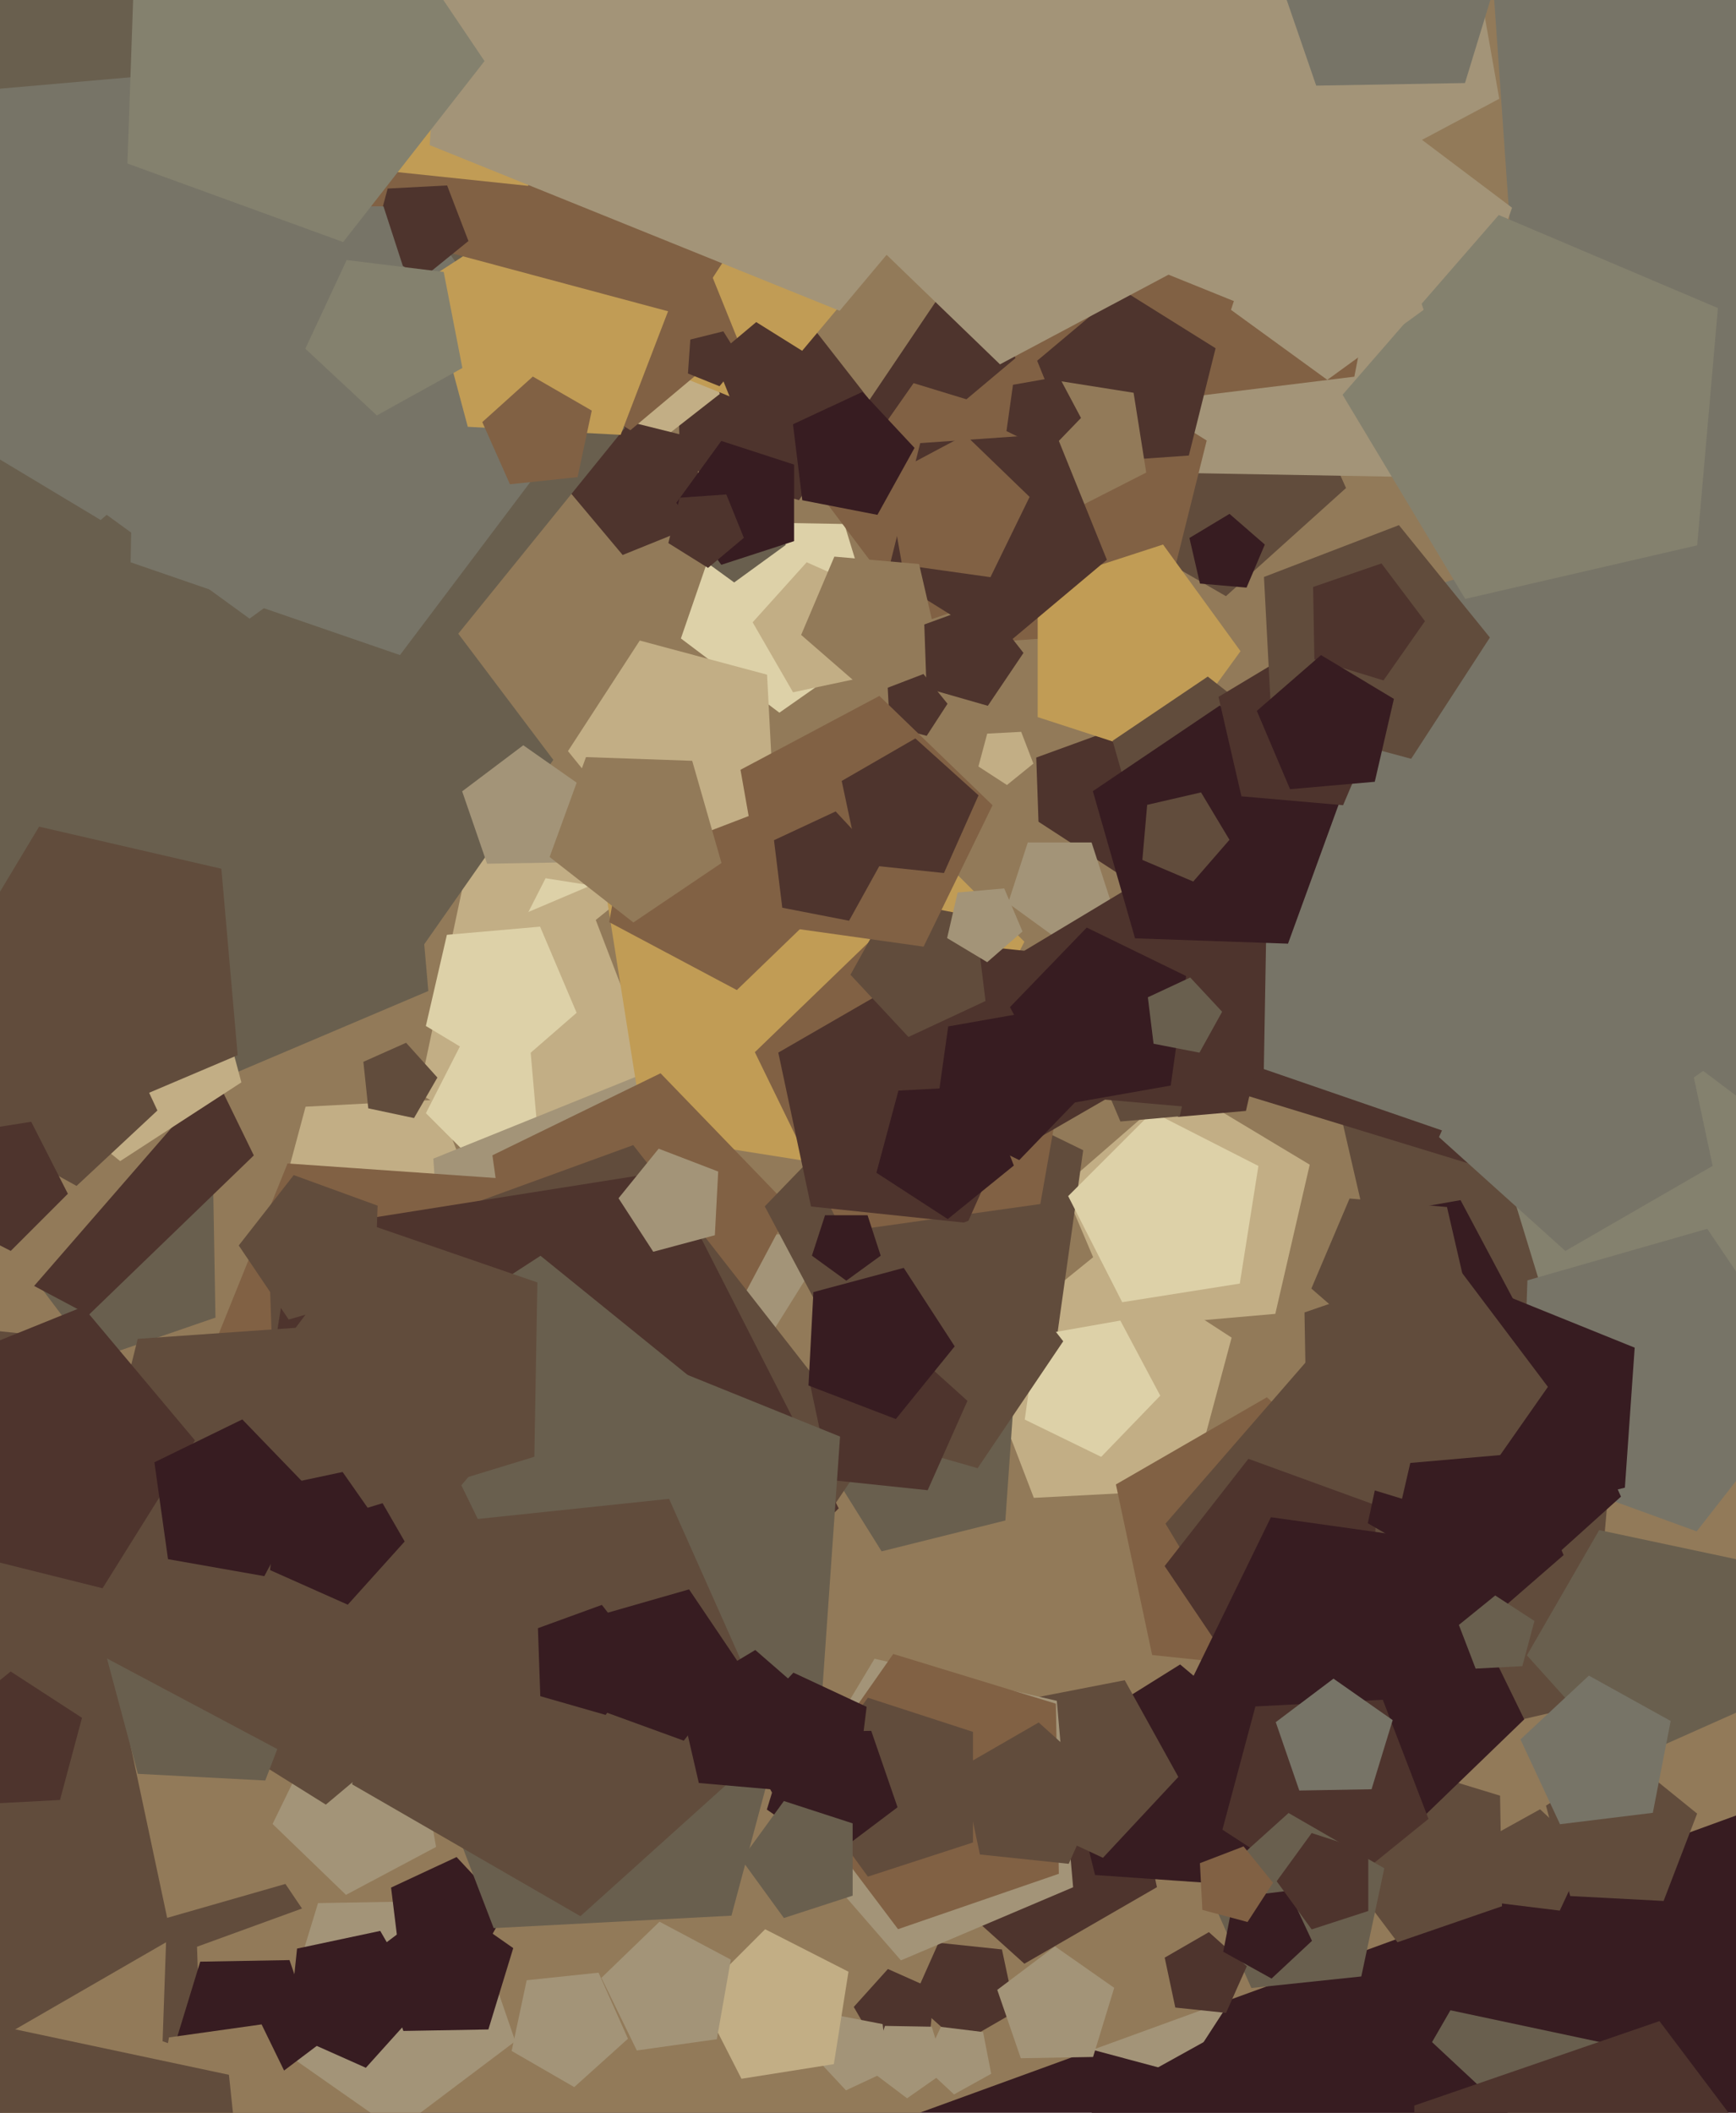 <svg xmlns="http://www.w3.org/2000/svg" width="480px" height="584px">
  <rect width="480" height="584" fill="rgb(55,28,33)"/>
  <polygon points="327.069,573.281 263.48,556.242 260.034,490.5 321.494,466.908 362.923,518.069" fill="rgb(163,148,120)"/>
  <polygon points="546.264,477.722 56.893,655.839 -263.73,245.46 27.485,-186.284 528.089,-42.738" fill="rgb(146,122,89)"/>
  <polygon points="133.944,338.023 105.622,360.958 75.059,341.109 84.491,305.908 120.884,304.001" fill="rgb(194,174,133)"/>
  <polygon points="97.982,549.012 76.993,575.877 44.958,564.217 46.148,530.146 78.919,520.749" fill="rgb(97,76,60)"/>
  <polygon points="372.17,134.901 338.972,164.792 300.285,142.456 309.573,98.76 354.0,94.091" fill="rgb(97,76,60)"/>
  <polygon points="242.536,288.93 184.003,341.633 115.792,302.251 132.168,225.209 210.5,216.976" fill="rgb(194,174,133)"/>
  <polygon points="220.919,138.251 188.148,128.854 186.958,94.783 218.993,83.123 239.982,109.988" fill="rgb(78,52,45)"/>
  <polygon points="59.575,364.207 26.229,375.689 5.005,347.524 25.233,318.634 58.959,328.946" fill="rgb(105,95,78)"/>
  <polygon points="234.242,326.147 169.301,359.237 117.763,307.699 150.853,242.758 222.841,254.159" fill="rgb(221,209,168)"/>
  <polygon points="208.318,327.866 148.755,314.115 143.427,253.218 199.697,229.333 239.802,275.468" fill="rgb(194,174,133)"/>
  <polygon points="352.618,363.17 310.459,366.858 293.923,327.902 325.862,300.137 362.138,321.934" fill="rgb(194,174,133)"/>
  <polygon points="338.049,275.346 288.328,261.089 286.522,209.396 335.128,191.704 366.973,232.464" fill="rgb(78,52,45)"/>
  <polygon points="708.029,322.306 430.851,253.197 410.924,-31.77 675.787,-138.782 859.408,80.049" fill="rgb(119,116,103)"/>
  <polygon points="190.727,404.777 124.569,388.282 119.813,320.265 183.031,294.723 226.859,346.954" fill="rgb(163,148,120)"/>
  <polygon points="392.43,131.883 313.678,130.509 290.65,55.187 355.169,10.01 418.072,57.411" fill="rgb(163,148,120)"/>
  <polygon points="292.346,337.172 198.429,342.094 164.726,254.294 237.813,195.11 316.686,246.331" fill="rgb(146,122,89)"/>
  <polygon points="250.147,325.242 178.159,313.841 166.758,241.853 231.699,208.763 283.237,260.301" fill="rgb(193,156,85)"/>
  <polygon points="199.032,108.891 175.872,126.985 151.508,110.551 159.608,82.3 188.98,81.274" fill="rgb(194,174,133)"/>
  <polygon points="256.918,564.03 243.119,566.963 236.066,554.746 245.505,544.262 258.392,550.0" fill="rgb(78,52,45)"/>
  <polygon points="329.285,411.754 285.848,414.031 270.261,373.424 304.064,346.051 340.542,369.74" fill="rgb(194,174,133)"/>
  <polygon points="307.266,249.635 293.0,260.0 278.734,249.635 284.183,232.865 301.817,232.865" fill="rgb(163,148,120)"/>
  <polygon points="152.359,382.73 102.512,413.878 57.485,376.096 79.504,321.598 138.139,325.698" fill="rgb(129,97,68)"/>
  <polygon points="298.529,127.894 263.18,140.76 240.019,111.117 261.055,79.93 297.216,90.299" fill="rgb(78,52,45)"/>
  <polygon points="469.765,632.0 411.773,657.82 369.296,610.645 401.036,555.669 463.13,568.867" fill="rgb(105,95,78)"/>
  <polygon points="498.384,403.859 390.643,394.433 366.314,289.053 459.018,233.35 540.642,304.305" fill="rgb(97,76,60)"/>
  <polygon points="344.665,162.429 331.783,161.302 328.874,148.702 339.959,142.042 349.718,150.526" fill="rgb(55,28,33)"/>
  <polygon points="47.464,535.977 -100.157,621.206 -226.831,507.147 -157.5,351.426 12.024,369.244" fill="rgb(97,76,60)"/>
  <polygon points="194.288,379.547 143.349,370.565 136.15,319.343 182.641,296.668 218.572,333.876" fill="rgb(129,97,68)"/>
  <polygon points="193.961,144.598 172.162,153.406 157.049,135.395 169.508,115.456 192.321,121.144" fill="rgb(78,52,45)"/>
  <polygon points="280.703,556.101 265.432,564.918 252.328,553.119 259.5,537.01 277.037,538.853" fill="rgb(78,52,45)"/>
  <polygon points="411.813,323.35 336.491,300.322 335.117,221.57 409.589,195.928 456.99,258.831" fill="rgb(78,52,45)"/>
  <polygon points="534.984,238.78 462.822,334.543 349.446,295.505 351.539,175.615 466.208,140.557" fill="rgb(119,116,103)"/>
  <polygon points="243.42,177.441 215.494,196.996 188.267,176.479 199.366,144.245 233.453,144.84" fill="rgb(221,209,168)"/>
  <polygon points="374.468,104.12 288.124,114.722 251.36,35.88 314.982,-23.448 391.067,18.726" fill="rgb(129,97,68)"/>
  <polygon points="500.973,394.234 437.502,393.126 418.942,332.419 470.942,296.008 521.64,334.212" fill="rgb(132,129,110)"/>
  <polygon points="291.809,372.649 237.397,382.243 211.457,333.459 249.839,293.714 299.499,317.935" fill="rgb(97,76,60)"/>
  <polygon points="277.981,420.284 243.762,428.816 225.073,398.907 247.742,371.891 280.441,385.102" fill="rgb(105,95,78)"/>
  <polygon points="70.18,319.377 24.515,363.474 -31.535,333.672 -20.512,271.156 42.351,262.321" fill="rgb(78,52,45)"/>
  <polygon points="16.586,497.543 -6.893,498.773 -15.319,476.824 2.953,462.027 22.672,474.833" fill="rgb(78,52,45)"/>
  <polygon points="245.621,572.333 233.901,577.798 225.082,568.341 231.351,557.031 244.045,559.498" fill="rgb(163,148,120)"/>
  <polygon points="469.264,150.739 405.119,165.548 371.213,109.119 414.403,59.435 475.001,85.158" fill="rgb(132,129,110)"/>
  <polygon points="320.568,174.238 266.624,178.01 246.366,127.872 287.791,93.112 333.65,121.768" fill="rgb(129,97,68)"/>
  <polygon points="172.783,118.269 55.893,262.616 -117.51,196.053 -107.789,10.567 71.622,-37.506" fill="rgb(105,95,78)"/>
  <polygon points="366.5,462.507 318.566,457.469 308.545,410.324 350.286,386.225 386.104,418.476" fill="rgb(129,97,68)"/>
  <polygon points="181.124,489.512 78.291,460.025 74.558,353.113 175.083,316.525 240.945,400.824" fill="rgb(97,76,60)"/>
  <polygon points="91.945,586.07 55.784,575.701 54.471,538.106 89.82,525.24 112.981,554.883" fill="rgb(146,122,89)"/>
  <polygon points="439.566,470.956 362.821,488.674 322.255,421.161 373.928,361.717 446.43,392.492" fill="rgb(97,76,60)"/>
  <polygon points="115.906,263.004 54.075,244.1 52.947,179.453 114.08,158.403 152.992,210.04" fill="rgb(105,95,78)"/>
  <polygon points="393.63,85.652 367.0,105.0 340.37,85.652 350.542,54.348 383.458,54.348" fill="rgb(163,148,120)"/>
  <polygon points="343.0,180.0 321.58,209.483 286.92,198.221 286.92,161.779 321.58,150.517" fill="rgb(193,156,85)"/>
  <polygon points="342.799,354.799 310.288,359.948 295.345,330.62 318.62,307.345 347.948,322.288" fill="rgb(221,209,168)"/>
  <polygon points="287.649,332.809 232.935,340.499 208.714,290.839 248.459,252.457 297.243,278.397" fill="rgb(129,97,68)"/>
  <polygon points="267.5,338.043 224.242,333.496 215.199,290.951 252.868,269.203 285.191,298.307" fill="rgb(78,52,45)"/>
  <polygon points="142.471,564.233 109.611,588.995 75.907,565.395 87.936,526.048 129.075,525.33" fill="rgb(163,148,120)"/>
  <polygon points="500.973,382.536 469.128,423.296 420.522,405.604 422.328,353.911 472.049,339.654" fill="rgb(119,116,103)"/>
  <polygon points="348.098,236.384 316.377,235.276 307.628,204.765 333.942,187.016 358.954,206.558" fill="rgb(97,76,60)"/>
  <polygon points="344.497,307.075 325.759,308.715 318.41,291.401 332.606,279.061 348.728,288.748" fill="rgb(78,52,45)"/>
  <polygon points="449.279,411.212 411.638,420.597 391.08,387.698 416.017,357.98 451.986,372.513" fill="rgb(55,28,33)"/>
  <polygon points="159.436,279.949 139.917,296.916 117.749,283.596 123.567,258.396 149.331,256.142" fill="rgb(221,209,168)"/>
  <polygon points="415.298,526.913 386.398,536.864 368.004,512.454 385.535,487.417 414.765,496.353" fill="rgb(97,76,60)"/>
  <polygon points="88.082,565.14 68.367,579.997 48.144,565.837 55.362,542.229 80.045,541.798" fill="rgb(55,28,33)"/>
  <polygon points="230.556,570.556 205.012,574.602 193.271,551.558 211.558,533.271 234.602,545.012" fill="rgb(194,174,133)"/>
  <polygon points="231.904,416.923 157.923,490.904 64.7,443.405 81.067,340.067 184.405,323.7" fill="rgb(78,52,45)"/>
  <polygon points="421.453,475.251 391.01,504.65 353.643,484.781 360.992,443.104 402.901,437.214" fill="rgb(55,28,33)"/>
  <polygon points="320.805,385.783 304.473,402.696 283.341,392.389 286.613,369.107 309.767,365.024" fill="rgb(221,209,168)"/>
  <polygon points="217.266,150.635 203.0,161.0 188.734,150.635 194.183,133.865 211.817,133.865" fill="rgb(105,95,78)"/>
  <polygon points="379.216,453.701 343.055,464.07 322.019,432.883 345.18,403.24 380.529,416.106" fill="rgb(78,52,45)"/>
  <polygon points="191.294,503.287 91.508,498.057 65.646,401.539 149.449,347.116 227.104,410" fill="rgb(105,95,78)"/>
  <polygon points="155.833,238.375 134.676,238.745 127.787,218.737 144.686,206.003 162.019,218.14" fill="rgb(163,148,120)"/>
  <polygon points="120.571,510.521 95.66,523.766 75.365,504.168 87.733,478.809 115.672,482.736" fill="rgb(163,148,120)"/>
  <polygon points="83.666,582.82 65.062,600.786 42.227,588.644 46.718,563.175 72.328,559.575" fill="rgb(146,122,89)"/>
  <polygon points="71.292,649.5 1.486,680.58 -49.644,623.794 -11.438,557.62 63.304,573.507" fill="rgb(97,76,60)"/>
  <polygon points="319.888,521.643 283.237,542.803 251.787,514.485 269.0,475.823 311.089,480.247" fill="rgb(78,52,45)"/>
  <polygon points="280.319,322.176 262.047,336.973 242.328,324.167 248.414,301.457 271.893,300.227" fill="rgb(55,28,33)"/>
  <polygon points="270.313,405.829 229.632,394.164 228.155,351.869 267.923,337.395 293.978,370.744" fill="rgb(97,76,60)"/>
  <polygon points="448.191,413.693 415.868,442.797 378.199,421.049 387.242,378.504 430.5,373.957" fill="rgb(55,28,33)"/>
  <polygon points="328.712,125.917 298.222,128.049 286.772,99.71 310.186,80.063 336.107,96.26" fill="rgb(78,52,45)"/>
  <polygon points="241.12,186.713 219.272,191.357 208.104,172.014 223.05,155.415 243.454,164.5" fill="rgb(194,174,133)"/>
  <polygon points="341.487,520.986 302.788,518.279 293.403,480.638 326.302,460.08 356.02,485.017" fill="rgb(55,28,33)"/>
  <polygon points="248.871,64.697 208.822,112.426 151.053,89.086 155.4,26.932 215.854,11.859" fill="rgb(193,156,85)"/>
  <polygon points="311.32,300.609 279.76,318.83 252.677,294.445 267.5,261.153 303.743,264.963" fill="rgb(78,52,45)"/>
  <polygon points="261.401,572.581 250.808,579.998 240.481,572.216 244.691,559.989 257.62,560.215" fill="rgb(163,148,120)"/>
  <polygon points="256.225,203.402 246.006,200.664 245.452,190.098 255.329,186.307 261.988,194.529" fill="rgb(78,52,45)"/>
  <polygon points="414.345,480.165 366.598,505.552 327.699,467.988 351.404,419.384 404.954,426.91" fill="rgb(55,28,33)"/>
  <polygon points="272.492,276.696 251.184,286.633 235.149,269.437 246.548,248.874 269.627,253.36" fill="rgb(97,76,60)"/>
  <polygon points="232.483,245.904 203.732,273.669 168.441,254.905 175.382,215.542 214.962,209.98" fill="rgb(129,97,68)"/>
  <polygon points="130.185,545.407 110.567,541.594 108.131,521.758 126.244,513.312 139.873,527.928" fill="rgb(55,28,33)"/>
  <polygon points="326.185,308.566 309.789,310 303.359,294.851 315.78,284.053 329.887,292.53" fill="rgb(97,76,60)"/>
  <polygon points="392.893,51.069 359.645,90.693 311.686,71.316 315.294,19.717 365.483,7.204" fill="rgb(163,148,120)"/>
  <polygon points="330.511,306.144 290.694,302.66 281.703,263.715 315.963,243.129 346.129,269.352" fill="rgb(78,52,45)"/>
  <polygon points="459.982,525.451 434.155,524.097 427.461,499.116 449.151,485.03 469.25,501.306" fill="rgb(97,76,60)"/>
  <polygon points="173.629,563.534 158.777,576.907 141.47,566.915 145.625,547.367 165.5,545.278" fill="rgb(163,148,120)"/>
  <polygon points="414.54,27.303 276.49,100.706 164.021,-7.905 232.56,-148.432 387.39,-126.672" fill="rgb(163,148,120)"/>
  <polygon points="49.688,309.147 -13.554,381.898 -102.288,344.233 -93.886,248.203 0.04,226.519" fill="rgb(146,122,89)"/>
  <polygon points="118.431,273.929 15.63,317.565 -57.638,233.28 -0.119,137.552 108.697,162.674" fill="rgb(105,95,78)"/>
  <polygon points="157.99,118.169 110.589,181.072 36.117,155.43 37.491,76.678 112.813,53.65" fill="rgb(119,116,103)"/>
  <polygon points="155.832,443.66 90.092,498.822 17.316,453.346 38.077,370.079 123.684,364.092" fill="rgb(97,76,60)"/>
  <polygon points="66.742,299.185 33.221,320.953 2.159,295.8 16.482,258.485 56.397,260.577" fill="rgb(194,174,133)"/>
  <polygon points="274.063,573.226 263.781,578.925 255.184,570.908 260.152,560.254 271.82,561.686" fill="rgb(163,148,120)"/>
  <polygon points="431.272,528.119 413.77,525.97 410.405,508.661 425.828,500.112 438.724,512.138" fill="rgb(97,76,60)"/>
  <polygon points="213.999,222.884 179.977,235.944 157.042,207.622 176.891,177.059 212.092,186.491" fill="rgb(194,174,133)"/>
  <polygon points="256.5,411.919 229.61,409.092 223.988,382.645 247.404,369.126 267.497,387.218" fill="rgb(78,52,45)"/>
  <polygon points="397.452,671.349 316.942,661.463 301.465,581.839 372.409,542.514 431.732,597.834" fill="rgb(55,28,33)"/>
  <polygon points="356.131,260.845 313.836,259.368 302.171,218.687 337.256,195.022 370.605,221.077" fill="rgb(55,28,33)"/>
  <polygon points="202.242,529.52 136.5,532.966 112.908,471.506 164.069,430.077 219.281,465.931" fill="rgb(105,95,78)"/>
  <polygon points="371.361,222.572 343.255,220.113 336.908,192.622 361.092,178.091 382.385,196.601" fill="rgb(78,52,45)"/>
  <polygon points="43.522,306.961 21.169,327.806 -5.564,312.988 0.268,282.985 30.605,279.26" fill="rgb(97,76,60)"/>
  <polygon points="418.737,359.758 396.689,382.59 368.16,368.676 372.578,337.244 403.836,331.733" fill="rgb(55,28,33)"/>
  <polygon points="204.02,93.983 174.302,118.92 141.403,98.362 150.788,60.721 189.487,58.014" fill="rgb(129,97,68)"/>
  <polygon points="73.339,492.16 38.12,490.314 28.993,456.249 58.57,437.041 85.978,459.235" fill="rgb(105,95,78)"/>
  <polygon points="485.445,471.0 448.931,487.257 422.186,457.554 442.171,422.939 481.267,431.25" fill="rgb(105,95,78)"/>
  <polygon points="325.806,491.169 304.961,513.522 277.26,500.605 280.985,470.268 310.988,464.436" fill="rgb(97,76,60)"/>
  <polygon points="171.607,120.192 129.344,117.977 118.391,77.099 153.884,54.049 186.773,80.683" fill="rgb(193,156,85)"/>
  <polygon points="219.562,149.58 199.438,156.119 187.0,139.0 199.438,121.881 219.562,128.42" fill="rgb(55,28,33)"/>
  <polygon points="339.951,232.133 329.924,243.667 315.857,237.695 317.189,222.471 332.08,219.033" fill="rgb(97,76,60)"/>
  <polygon points="394.978,502.765 367.57,524.959 337.993,505.751 347.12,471.686 382.339,469.84" fill="rgb(78,52,45)"/>
  <polygon points="218.356,111.959 203.111,113.025 197.386,98.855 209.093,89.032 222.053,97.13" fill="rgb(78,52,45)"/>
  <polygon points="190.12,87.491 78.84,57.673 72.81,-57.375 180.364,-98.661 252.866,-9.129" fill="rgb(129,97,68)"/>
  <polygon points="227.027,472.138 154.025,490.34 114.156,426.536 162.517,368.901 232.275,397.085" fill="rgb(105,95,78)"/>
  <polygon points="255.37,261.669 212.298,255.616 204.745,212.78 243.149,192.36 274.438,222.575" fill="rgb(129,97,68)"/>
  <polygon points="302.231,568.577 282.249,568.926 275.743,550.03 291.703,538.003 308.074,549.465" fill="rgb(163,148,120)"/>
  <polygon points="146.0,51.373 96.897,46.212 86.631,-2.083 129.39,-26.77 166.082,6.268" fill="rgb(193,156,85)"/>
  <polygon points="214.645,480.891 160.481,529.66 97.36,493.218 112.514,421.925 185.0,414.306" fill="rgb(97,76,60)"/>
  <polygon points="403.046,418.984 361.45,406.267 360.691,362.778 401.818,348.617 427.994,383.354" fill="rgb(97,76,60)"/>
  <polygon points="406.172,359.987 382.995,373.912 362.589,356.174 373.154,331.285 400.089,333.642" fill="rgb(97,76,60)"/>
  <polygon points="296.715,521.662 249.102,541.872 215.167,502.835 241.808,458.498 292.207,470.133" fill="rgb(163,148,120)"/>
  <polygon points="159.706,131.89 141.0,133.856 133.35,116.673 147.328,104.088 163.617,113.492" fill="rgb(129,97,68)"/>
  <polygon points="129.523,66.623 116.733,76.981 102.93,68.017 107.19,52.12 123.625,51.259" fill="rgb(78,52,45)"/>
  <polygon points="292.766,517.943 248.305,533.252 220.006,495.698 246.977,457.179 291.945,470.927" fill="rgb(129,97,68)"/>
  <polygon points="323.703,300.061 293.602,305.369 279.253,278.381 300.485,256.395 327.957,269.794" fill="rgb(55,28,33)"/>
  <polygon points="140.028,436.113 85.907,488.377 19.477,453.056 32.542,378.962 107.046,368.491" fill="rgb(97,76,60)"/>
  <polygon points="379.231,494.577 359.249,494.926 352.743,476.03 368.703,464.003 385.074,475.465" fill="rgb(119,116,103)"/>
  <polygon points="28.359,439.015 -18.408,427.354 -21.77,379.273 22.919,361.218 53.9,398.14" fill="rgb(78,52,45)"/>
  <polygon points="473.542,322.269 432.819,345.781 397.874,314.316 417.0,271.359 463.765,276.274" fill="rgb(119,116,103)"/>
  <polygon points="204.987,460.768 189.064,481.148 164.761,472.302 165.664,446.455 190.524,439.327" fill="rgb(55,28,33)"/>
  <polygon points="376.397,546.322 346.0,549.517 333.568,521.594 356.282,501.142 382.752,516.425" fill="rgb(105,95,78)"/>
  <polygon points="205.673,148.661 195.767,156.973 184.801,150.121 187.929,137.574 200.829,136.671" fill="rgb(78,52,45)"/>
  <polygon points="390.185,209.742 351.577,199.397 349.485,159.482 386.8,145.159 411.953,176.221" fill="rgb(97,76,60)"/>
  <polygon points="65.715,291.662 18.102,311.872 -15.833,272.835 10.808,228.498 61.207,240.133" fill="rgb(97,76,60)"/>
  <polygon points="198.199,563.667 176.08,566.776 166.289,546.701 182.356,531.185 202.077,541.671" fill="rgb(163,148,120)"/>
  <polygon points="87.283,92.072 27.839,143.745 -39.674,103.179 -21.956,26.434 56.508,19.57" fill="rgb(119,116,103)"/>
  <polygon points="128.917,127.468 69.0,171.0 9.083,127.468 31.97,57.032 106.03,57.032" fill="rgb(119,116,103)"/>
  <polygon points="111.89,426.091 96.158,443.563 74.679,434.0 77.137,410.617 100.135,405.729" fill="rgb(55,28,33)"/>
  <polygon points="295.5,515.187 270.948,512.606 265.816,488.459 287.195,476.115 305.541,492.634" fill="rgb(97,76,60)"/>
  <polygon points="127.845,101.72 104.197,114.829 84.423,96.389 95.849,71.884 122.686,75.179" fill="rgb(132,129,110)"/>
  <polygon points="204.981,99.558 198.935,106.762 190.216,103.239 190.872,93.858 199.997,91.583" fill="rgb(78,52,45)"/>
  <polygon points="292.67,159.075 253.767,172.471 229.005,139.611 252.605,105.907 291.952,117.936" fill="rgb(129,97,68)"/>
  <polygon points="316.929,130.626 297.028,140.766 281.234,124.972 291.374,105.071 313.435,108.565" fill="rgb(146,122,89)"/>
  <polygon points="310.747,-7.745 232.16,85.911 118.803,40.112 127.331,-81.85 245.959,-111.427" fill="rgb(163,148,120)"/>
  <polygon points="269.034,509.282 239.966,518.727 222.0,494.0 239.966,469.273 269.034,478.718" fill="rgb(97,76,60)"/>
  <polygon points="197.657,341.44 180.624,346.004 171.021,331.215 182.118,317.511 198.58,323.83" fill="rgb(163,148,120)"/>
  <polygon points="382.535,188.074 363.423,182.231 363.074,162.249 381.97,155.743 393.997,171.703" fill="rgb(78,52,45)"/>
  <polygon points="103.548,357.929 79.818,364.734 66.013,344.267 81.212,324.814 104.41,333.257" fill="rgb(97,76,60)"/>
  <polygon points="298.893,115.531 289.91,124.833 278.288,119.164 280.087,106.359 292.822,104.113" fill="rgb(78,52,45)"/>
  <polygon points="339.0,556.392 324.97,554.918 322.037,541.119 334.254,534.066 344.738,543.505" fill="rgb(78,52,45)"/>
  <polygon points="362.761,536.481 351.584,546.903 338.218,539.494 341.134,524.492 356.303,522.63" fill="rgb(55,28,33)"/>
  <polygon points="261.0,241.321 237.617,238.863 232.729,215.865 253.091,204.11 270.563,219.842" fill="rgb(78,52,45)"/>
  <polygon points="306.049,154.742 277.232,178.922 245.33,158.987 254.431,122.487 291.957,119.862" fill="rgb(78,52,45)"/>
  <polygon points="217.816,495.001 193.223,492.849 187.669,468.795 208.83,456.08 227.462,472.276" fill="rgb(55,28,33)"/>
  <polygon points="273.859,159.542 249.412,156.106 245.125,131.794 266.923,120.204 284.681,137.353" fill="rgb(129,97,68)"/>
  <polygon points="457.004,501.09 431.334,504.242 420.404,480.802 439.319,463.164 461.939,475.702" fill="rgb(119,116,103)"/>
  <polygon points="243.511,347.09 234.0,354.0 224.489,347.09 228.122,335.91 239.878,335.91" fill="rgb(55,28,33)"/>
  <polygon points="405.064,22.952 363.925,23.67 350.529,-15.233 383.389,-39.995 417.093,-16.395" fill="rgb(119,116,103)"/>
  <polygon points="460.86,674.677 392.283,653.711 391.032,582.012 458.835,558.665 501.991,615.935" fill="rgb(78,52,45)"/>
  <polygon points="236.896,493.958 214.97,498.22 204.142,478.684 219.375,462.349 239.618,471.789" fill="rgb(55,28,33)"/>
  <polygon points="331.649,290.969 318.955,288.502 317.379,275.667 329.099,270.202 337.918,279.659" fill="rgb(105,95,78)"/>
  <polygon points="344.942,531.269 332.451,527.923 331.775,515.009 343.847,510.375 351.985,520.424" fill="rgb(129,97,68)"/>
  <polygon points="199.492,238.551 175.128,254.985 151.968,236.891 162.02,209.274 191.392,210.3" fill="rgb(146,122,89)"/>
  <polygon points="378.326,528.229 362.674,533.315 353.0,520.0 362.674,506.685 378.326,511.771" fill="rgb(78,52,45)"/>
  <polygon points="263.97,372.151 247.694,392.25 223.549,382.982 224.903,357.155 249.884,350.461" fill="rgb(55,28,33)"/>
  <polygon points="114.474,309.049 101.825,306.36 100.474,293.5 112.287,288.24 120.94,297.85" fill="rgb(97,76,60)"/>
  <polygon points="116.89,554.091 101.158,571.563 79.679,562.0 82.137,538.617 105.135,533.729" fill="rgb(55,28,33)"/>
  <polygon points="135.036,560.973 111.528,561.383 103.874,539.153 122.651,525.003 141.91,538.489" fill="rgb(55,28,33)"/>
  <polygon points="242.607,142.314 221.836,138.276 219.257,117.273 238.435,108.331 252.866,123.806" fill="rgb(55,28,33)"/>
  <polygon points="432.334,429.849 409.266,449.901 383.067,434.159 389.942,404.378 420.391,401.714" fill="rgb(55,28,33)"/>
  <polygon points="248.17,499.555 230.332,512.997 212.035,500.186 218.566,478.826 240.898,478.436" fill="rgb(55,28,33)"/>
  <polygon points="167.472,474.035 149.392,468.851 148.735,450.053 166.41,443.62 177.99,458.442" fill="rgb(55,28,33)"/>
  <polygon points="18.766,329.972 2.972,345.766 -16.929,335.626 -13.435,313.565 8.626,310.071" fill="rgb(78,52,45)"/>
  <polygon points="235.753,523.992 216.747,530.168 205.0,514.0 216.747,497.832 235.753,504.008" fill="rgb(105,95,78)"/>
  <polygon points="299.786,302.062 281.82,320.666 258.575,309.328 262.175,283.718 287.644,279.227" fill="rgb(55,28,33)"/>
  <polygon points="420.923,460.549 408.009,461.225 403.375,449.153 413.424,441.015 424.269,448.058" fill="rgb(105,95,78)"/>
  <polygon points="259.41,178.815 239.257,190.924 221.513,175.499 230.699,153.857 254.121,155.906" fill="rgb(146,122,89)"/>
  <polygon points="73.083,435.672 46.455,430.977 42.692,404.202 66.994,392.349 85.776,411.799" fill="rgb(55,28,33)"/>
  <polygon points="273.13,195.095 256.18,190.235 255.564,172.612 272.135,166.581 282.991,180.477" fill="rgb(78,52,45)"/>
  <polygon points="285.727,211.071 278.419,216.989 270.531,211.867 272.965,202.783 282.357,202.291" fill="rgb(194,174,133)"/>
  <polygon points="380.121,216.094 356.699,218.143 347.513,196.501 365.257,181.076 385.41,193.185" fill="rgb(55,28,33)"/>
  <polygon points="133.967,16.885 94.884,66.908 35.232,45.196 37.447,-18.246 98.469,-35.743" fill="rgb(132,129,110)"/>
  <polygon points="234.762,254.501 216.298,250.912 214.006,232.243 231.053,224.294 243.881,238.05" fill="rgb(78,52,45)"/>
  <polygon points="282.718,257.474 272.959,265.958 261.874,259.298 264.783,246.698 277.665,245.571" fill="rgb(163,148,120)"/>
  <polygon points="147.744,402.674 101.652,416.766 74.006,377.284 103.013,338.792 148.585,354.483" fill="rgb(97,76,60)"/>
</svg>
